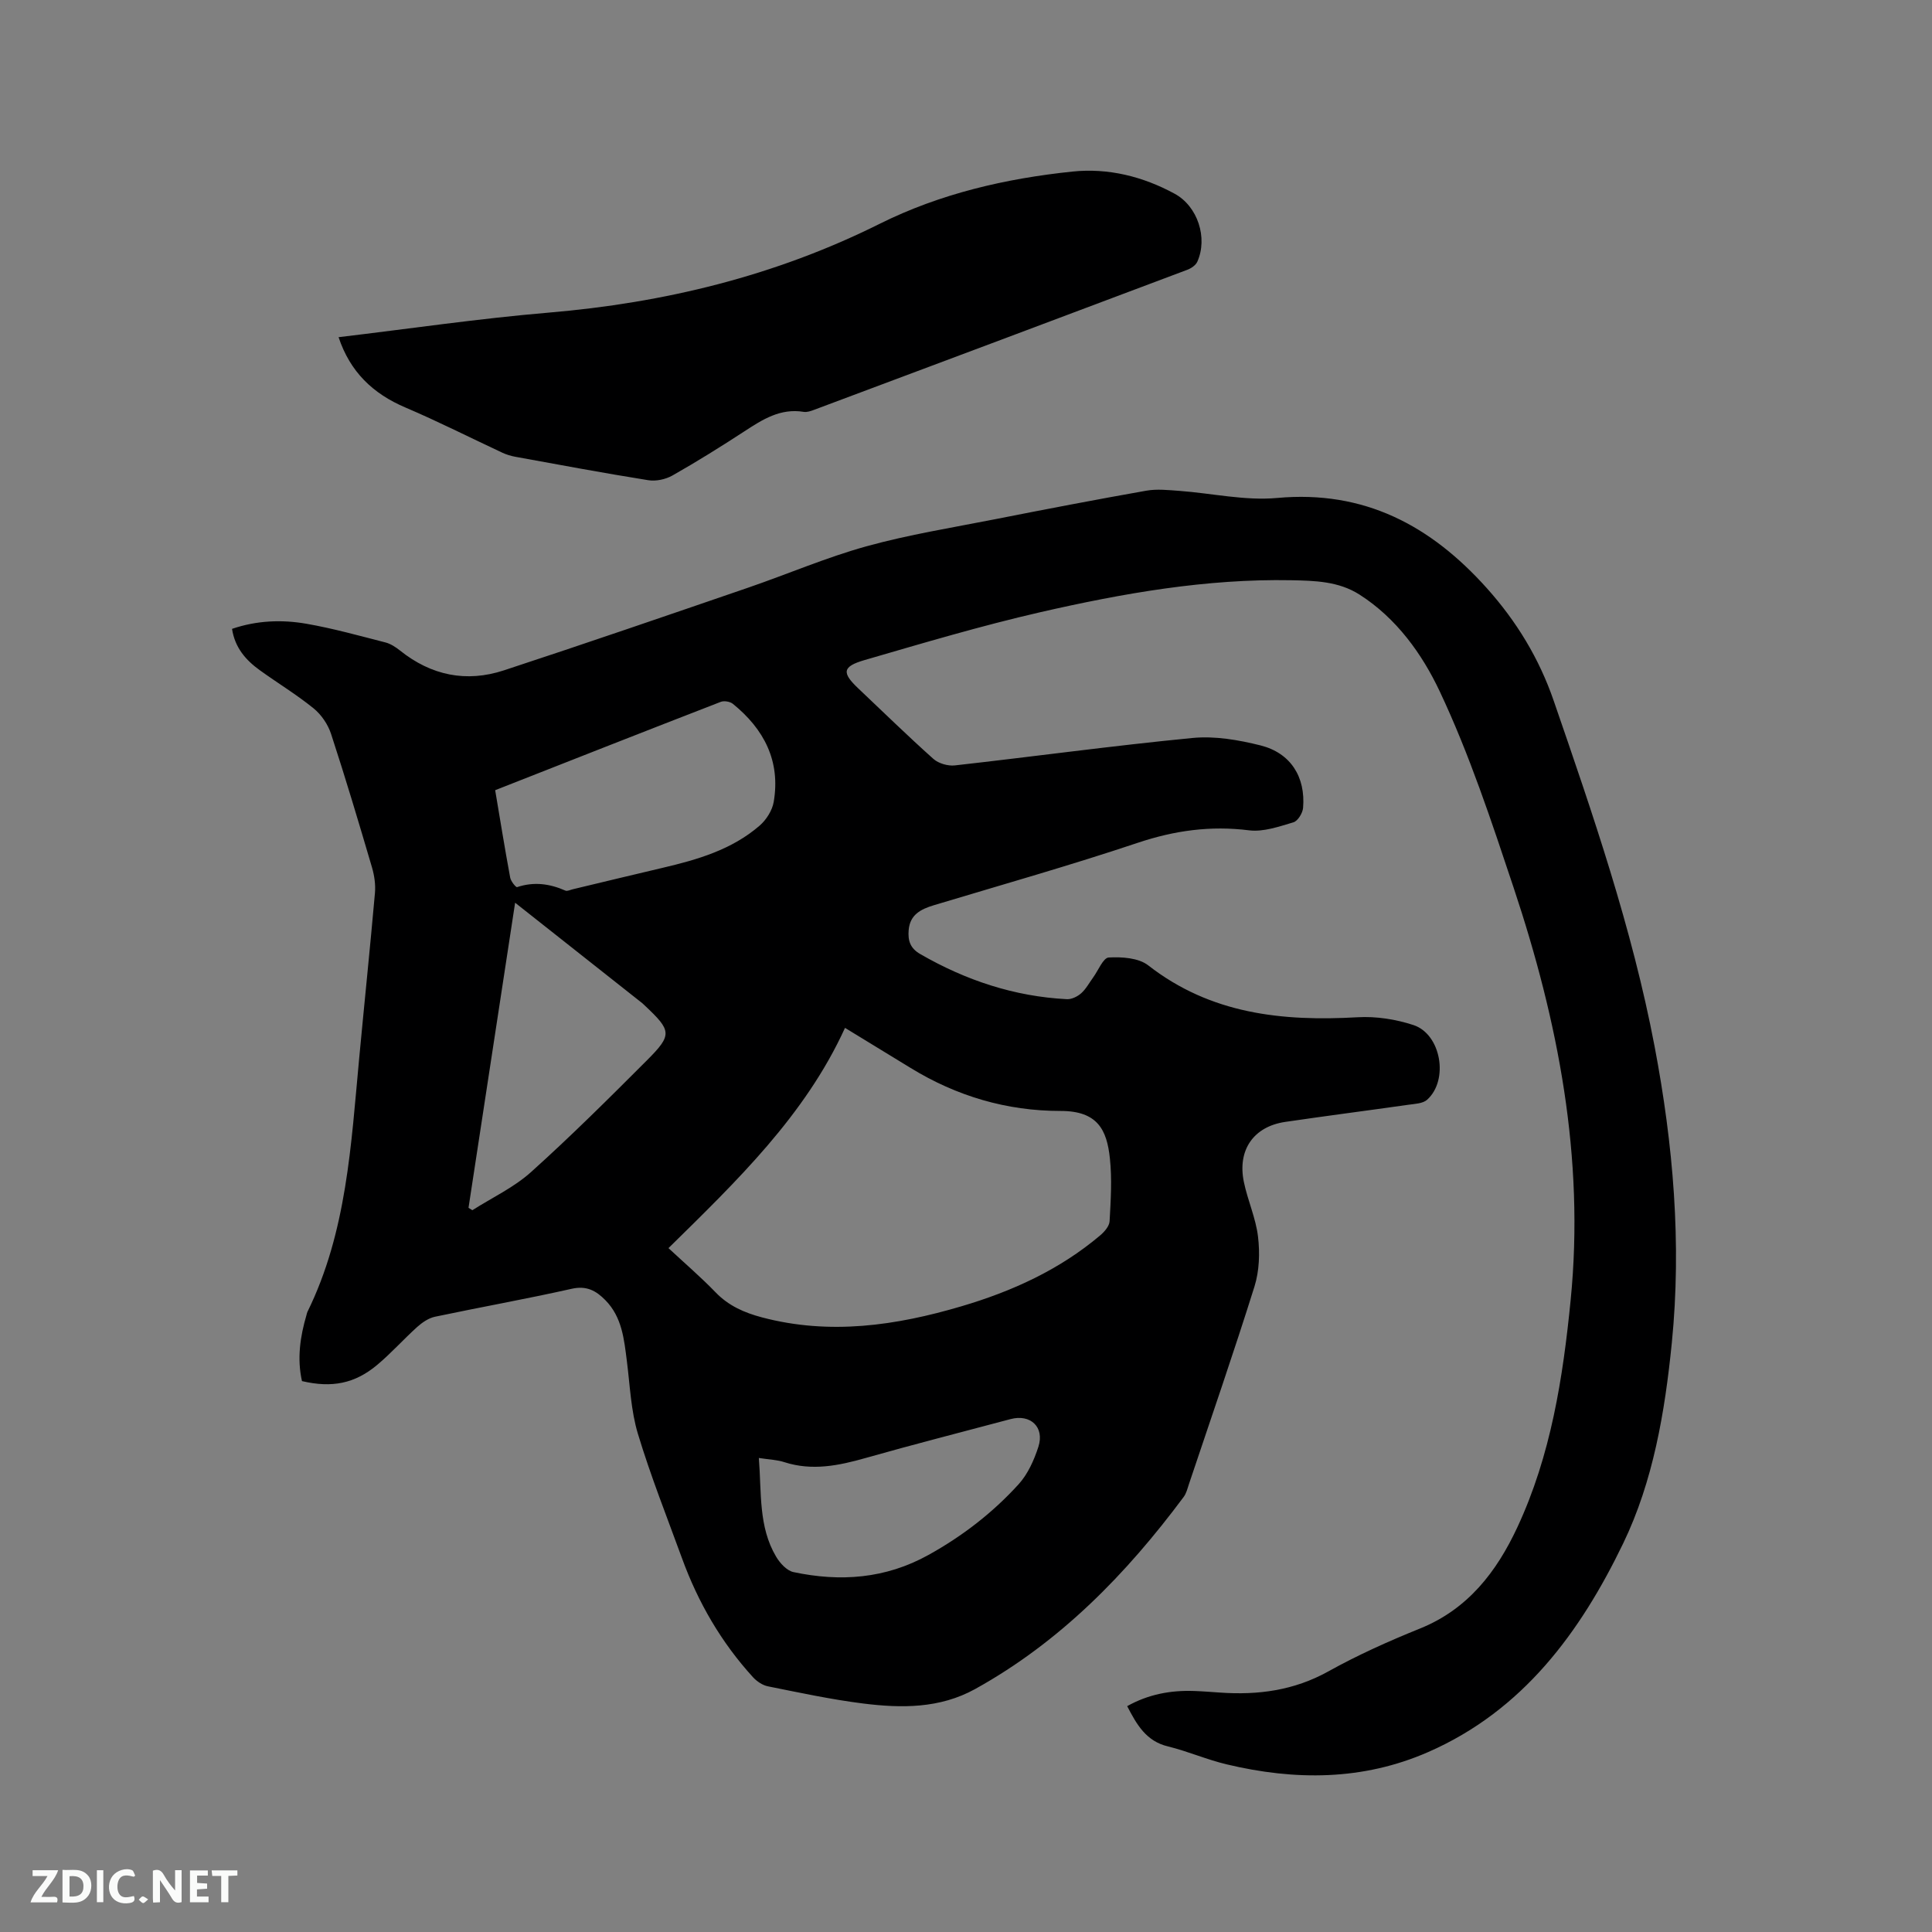 <svg enable-background="new 0 0 400 400" viewBox="0 0 400 400" xmlns="http://www.w3.org/2000/svg"><rect x="0" y="0" width="400" height="400" fill="#808080" stroke="none"/><path d="m233.37 353.24c4.39-2.46 9.01-3.31 13.85-3.14 1.8.06 3.6.21 5.39.33 7.85.55 15.29-.43 22.38-4.37 6.09-3.39 12.51-6.27 18.98-8.88 9.95-4.01 15.89-11.77 20.18-20.97 6.94-14.89 9.44-30.89 11.04-47.09 2.91-29.39-2.58-57.64-11.8-85.31-4.58-13.74-9.15-27.6-15.31-40.67-3.63-7.7-8.94-15.15-16.63-20.05-4.34-2.76-9.26-2.86-14.12-2.96-17.61-.33-34.85 2.71-51.9 6.61-12.26 2.81-24.34 6.41-36.43 9.92-4.64 1.35-4.74 2.62-1.28 5.89 5.16 4.88 10.24 9.85 15.54 14.58 1.06.94 3 1.5 4.43 1.34 16.41-1.84 32.78-4.09 49.21-5.68 4.61-.45 9.53.4 14.08 1.54 6.24 1.57 9.34 6.52 8.81 12.93-.09 1.08-1.09 2.72-2 2.99-2.98.88-6.22 2.03-9.18 1.66-7.97-1-15.42.03-23.04 2.58-13.95 4.67-28.11 8.68-42.2 12.92-2.7.81-4.97 1.94-5.24 5.15-.18 2.12.27 3.75 2.4 4.97 9.43 5.44 19.47 8.78 30.36 9.34.97.05 2.18-.54 2.94-1.21 1.01-.89 1.68-2.17 2.49-3.28 1.07-1.46 2.08-4.08 3.23-4.14 2.73-.15 6.18.07 8.18 1.63 12.94 10.09 27.75 11.63 43.37 10.74 3.81-.22 7.88.42 11.52 1.61 5.75 1.88 7.38 11.4 2.85 15.47-.89.8-2.55.85-3.89 1.04-8.5 1.21-17.01 2.3-25.5 3.55-6.55.97-9.92 5.82-8.55 12.44.79 3.82 2.48 7.49 2.93 11.33.4 3.37.27 7.08-.73 10.29-4.3 13.72-9.01 27.31-13.58 40.95-.3.9-.53 1.89-1.08 2.63-11.88 15.96-25.54 30-43.15 39.76-7.36 4.08-15.3 4-23.23 3.01-6.61-.83-13.14-2.24-19.68-3.55-1.12-.22-2.31-1.02-3.1-1.88-6.58-7.21-11.39-15.51-14.72-24.67-3.12-8.55-6.49-17.03-9.12-25.74-1.45-4.8-1.64-10-2.28-15.03-.58-4.54-.99-9.1-4.44-12.62-1.93-1.97-3.9-3.07-6.99-2.37-9.4 2.11-18.9 3.8-28.32 5.79-1.31.28-2.62 1.18-3.65 2.1-2.83 2.55-5.38 5.42-8.29 7.86-4.65 3.9-9.4 4.81-15.58 3.36-1.04-4.63-.39-9.18.94-13.7.06-.2.09-.42.18-.61 8.17-16.59 9.04-34.66 10.73-52.58 1.07-11.4 2.25-22.78 3.26-34.18.15-1.73-.12-3.59-.61-5.27-2.72-9.24-5.47-18.47-8.47-27.63-.64-1.97-2.01-4-3.61-5.3-3.52-2.86-7.44-5.23-11.14-7.9-2.89-2.08-5.16-4.65-5.76-8.57 5.09-1.74 10.28-1.95 15.39-1.06 5.52.96 10.94 2.48 16.37 3.87 1.08.28 2.12.96 3.01 1.67 6.46 5.17 13.72 6.67 21.52 4.11 16.89-5.55 33.7-11.33 50.51-17.1 8.21-2.82 16.23-6.28 24.57-8.59 8.75-2.42 17.78-3.86 26.71-5.62 10.39-2.05 20.79-4.05 31.22-5.89 2.21-.39 4.58-.12 6.85.04 6.74.5 13.57 2.07 20.2 1.47 18.08-1.66 31.83 5.72 43.43 18.66 6.16 6.87 10.85 14.58 13.86 23.33 8.11 23.53 16.23 47.06 20.89 71.58 3.85 20.29 5.62 40.74 3.56 61.37-1.43 14.29-3.85 28.62-10.07 41.51-8.86 18.35-20.73 34.6-40.36 43.19-13.57 5.94-27.59 5.92-41.74 2.55-4.11-.98-8.03-2.7-12.13-3.71-4.56-1.08-6.5-4.56-8.46-8.34zm-94.97-94.83c3.44 3.2 6.74 6.03 9.75 9.15 2.7 2.8 5.95 4.22 9.61 5.19 14.04 3.71 27.75 1.71 41.34-2.31 10.45-3.09 20.24-7.54 28.65-14.64.89-.75 1.93-1.93 1.98-2.97.24-4.33.52-8.71.06-13-.62-5.87-2.51-9.83-10.21-9.82-11.13.01-21.53-3.06-31.06-8.91-4.41-2.71-8.83-5.4-13.57-8.29-8.27 18.13-22.37 31.66-36.55 45.6zm-35.88-94.81c1.05 6.24 2.01 12.19 3.11 18.11.14.75 1.18 2.04 1.43 1.96 3.47-1.16 6.74-.72 10 .72.4.17 1.02-.16 1.54-.28 6.17-1.47 12.34-2.98 18.52-4.42 7.26-1.7 14.39-3.76 20.16-8.76 1.38-1.2 2.61-3.14 2.91-4.91 1.44-8.45-2-15.07-8.46-20.3-.58-.47-1.81-.68-2.5-.41-15.49 6-30.93 12.08-46.71 18.29zm-5.52 86.47c.27.16.53.33.8.49 4.08-2.6 8.61-4.71 12.16-7.91 8.25-7.42 16.13-15.26 23.97-23.11 5.31-5.32 5.14-6.12-.48-11.4-.15-.14-.3-.3-.46-.43-8.76-6.92-17.52-13.84-26.34-20.81-3.17 20.8-6.41 41.98-9.65 63.17zm60.11 51.79c.58 7.22-.11 14.22 3.58 20.44.79 1.33 2.2 2.88 3.57 3.18 9.69 2.06 19.07 1.4 27.98-3.55 7.03-3.9 13.29-8.73 18.65-14.63 1.92-2.11 3.21-5.01 4.1-7.77 1.31-4.08-1.66-6.82-5.77-5.72-10.01 2.67-20.06 5.23-30.03 8.06-5.57 1.58-11.05 2.7-16.78.86-1.47-.49-3.09-.53-5.3-.87z" fill="#000001"/><path d="m70.1 69.81c14.64-1.74 29.01-3.86 43.45-5.08 24-2.03 46.91-7.59 68.55-18.38 12.54-6.25 26.09-9.39 39.95-10.83 7.39-.77 14.56 1.01 21.13 4.58 4.8 2.6 6.92 9.16 4.71 14.09-.33.73-1.27 1.37-2.08 1.67-25.74 9.7-51.5 19.35-77.26 28.99-.68.26-1.48.53-2.16.42-4.82-.79-8.52 1.58-12.28 4.04-4.88 3.18-9.83 6.27-14.89 9.14-1.42.8-3.41 1.23-5.01.97-9.2-1.47-18.36-3.18-27.52-4.85-.92-.17-1.84-.45-2.68-.84-6.69-3.12-13.29-6.47-20.07-9.36-6.73-2.86-11.45-7.37-13.84-14.56z" fill="#000001"/><g fill="#fafbfa"><path d="m37.59 393.81c-.92.31-1.52.05-2-.78-.7-1.2-1.52-2.34-2.47-3.78v4.59c-.55.03-.95.05-1.41.07-.03-.37-.06-.64-.06-.91 0-1.91 0-3.81 0-5.7 1.13-.41 1.77-.03 2.29.91.62 1.11 1.38 2.14 2.31 3.19v-4.2h1.35v6.61z"/><path d="m12.94 393.88v-6.75c1.9.19 3.93-.54 5.37 1.29.8 1.01.78 2.88.03 3.97-1.37 1.97-3.4 1.51-5.4 1.49m1.45-1.22c2.04.12 2.92-.58 2.89-2.21-.03-1.51-.98-2.19-2.89-2z"/><path d="m11.81 393.87h-5.49c.68-2.18 2.47-3.48 3.51-5.45h-3.08v-1.21h5.29c-.71 2.13-2.44 3.48-3.47 5.51.86 0 1.63.04 2.39-.01.79-.05 1.14.21.85 1.16"/><path d="m39.33 393.86v-6.61h3.7v1.07h-2.22v1.52c.68.04 1.34.09 2.07.13v1.07c-.72.05-1.38.09-2.1.14v1.48h2.4v1.19h-3.85z"/><path d="m27.71 388.56c-1.15-.3-2.46-.61-3.1.64-.37.73-.41 1.93-.06 2.67.63 1.35 1.99.93 3.17.68.35.94-.01 1.32-.93 1.46-1.62.25-3.05-.27-3.76-1.48-.73-1.24-.6-3.03.31-4.17.88-1.11 2.71-1.7 4-1.16.32.13.44.74.65 1.12-.1.08-.19.16-.28.24"/><path d="m49.15 387.24v1.07c-.59.02-1.17.05-1.87.08v5.44h-1.48v-5.44h-1.85c-.05-.4-.08-.73-.13-1.15z"/><path d="m20.06 387.21h1.33v6.62h-1.33z"/><path d="m30.68 393.25c-.49.38-.8.79-1.05.76-.32-.05-.6-.45-.9-.7.26-.24.51-.64.8-.67.29-.04.62.3 1.15.61"/></g></svg>